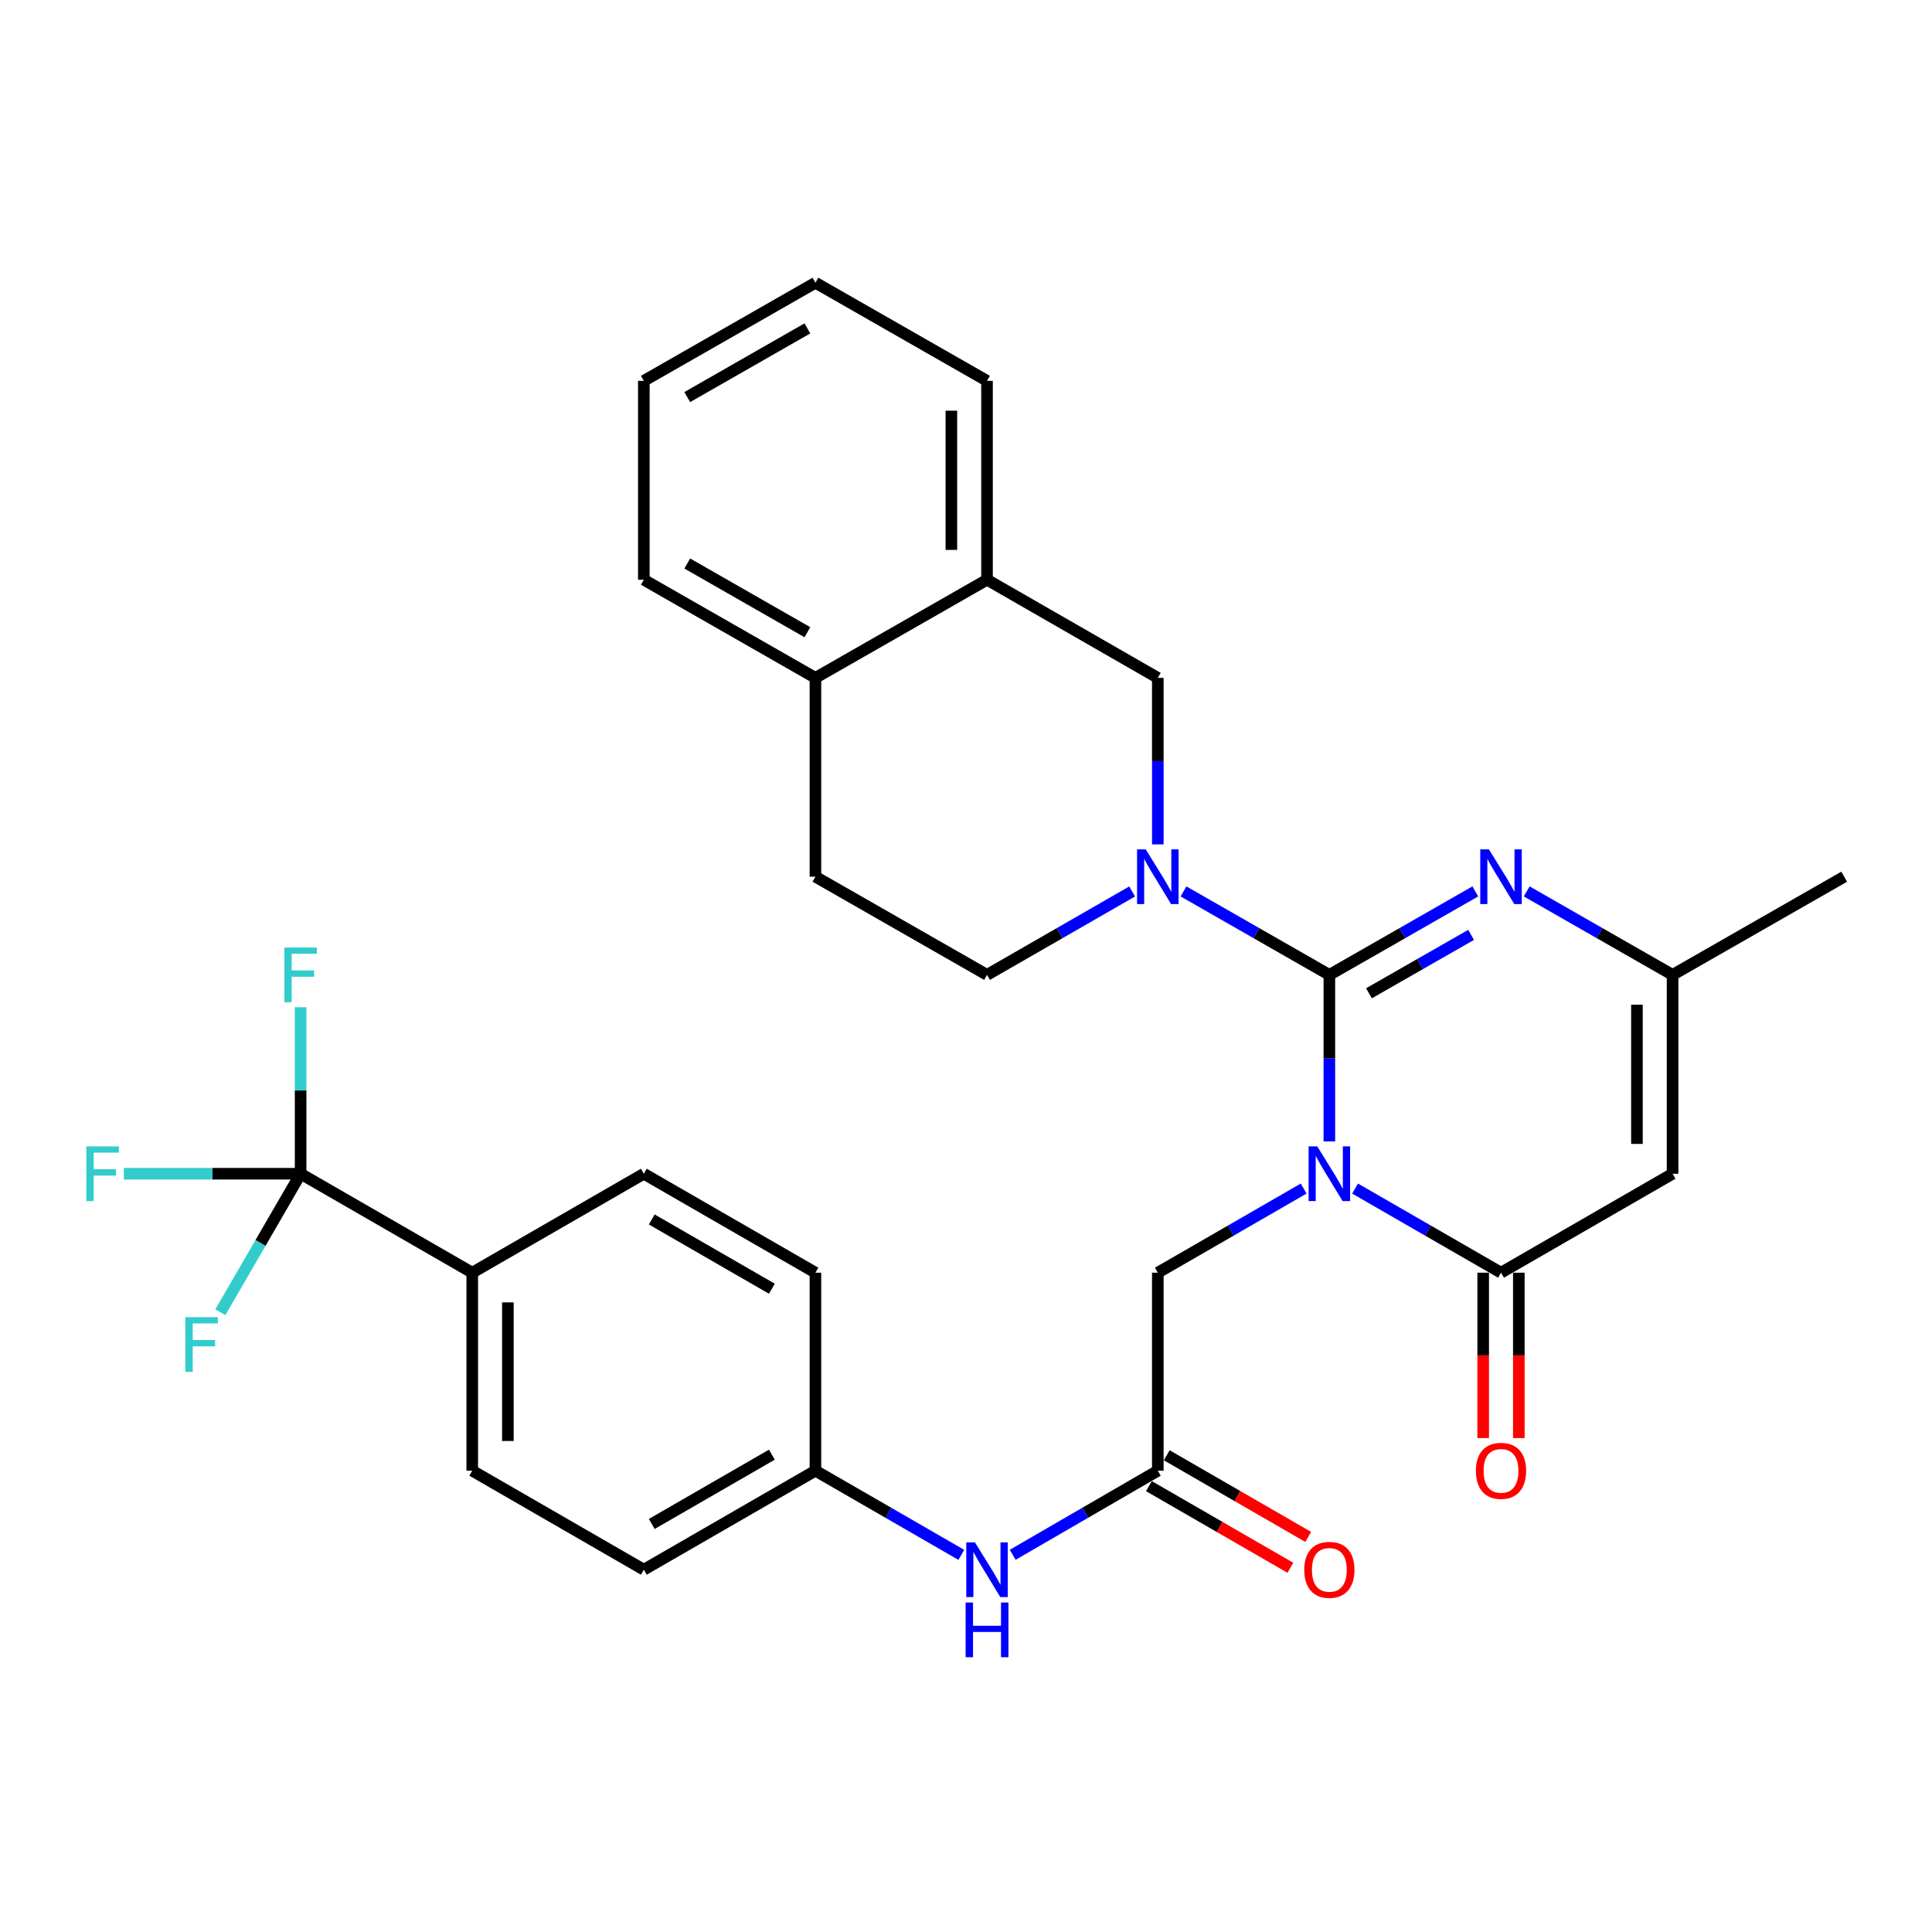 <?xml version='1.0' encoding='iso-8859-1'?>
<svg version='1.1' baseProfile='full'
              xmlns='http://www.w3.org/2000/svg'
                      xmlns:rdkit='http://www.rdkit.org/xml'
                      xmlns:xlink='http://www.w3.org/1999/xlink'
                  xml:space='preserve'
width='1000px' height='1000px' viewBox='0 0 1000 1000'>
<!-- END OF HEADER -->
<rect style='opacity:1.0;fill:#FFFFFF;stroke:none' width='1000' height='1000' x='0' y='0'> </rect>
<path class='bond-0' d='M 688.075,590.793 L 688.075,547.696' style='fill:none;fill-rule:evenodd;stroke:#0000FF;stroke-width:6px;stroke-linecap:butt;stroke-linejoin:miter;stroke-opacity:1' />
<path class='bond-0' d='M 688.075,547.696 L 688.075,504.599' style='fill:none;fill-rule:evenodd;stroke:#000000;stroke-width:6px;stroke-linecap:butt;stroke-linejoin:miter;stroke-opacity:1' />
<path class='bond-1' d='M 701.379,615.195 L 739.149,636.969' style='fill:none;fill-rule:evenodd;stroke:#0000FF;stroke-width:6px;stroke-linecap:butt;stroke-linejoin:miter;stroke-opacity:1' />
<path class='bond-1' d='M 739.149,636.969 L 776.919,658.743' style='fill:none;fill-rule:evenodd;stroke:#000000;stroke-width:6px;stroke-linecap:butt;stroke-linejoin:miter;stroke-opacity:1' />
<path class='bond-7' d='M 674.772,615.199 L 637.027,636.971' style='fill:none;fill-rule:evenodd;stroke:#0000FF;stroke-width:6px;stroke-linecap:butt;stroke-linejoin:miter;stroke-opacity:1' />
<path class='bond-7' d='M 637.027,636.971 L 599.282,658.743' style='fill:none;fill-rule:evenodd;stroke:#000000;stroke-width:6px;stroke-linecap:butt;stroke-linejoin:miter;stroke-opacity:1' />
<path class='bond-2' d='M 688.075,504.599 L 650.327,482.995' style='fill:none;fill-rule:evenodd;stroke:#000000;stroke-width:6px;stroke-linecap:butt;stroke-linejoin:miter;stroke-opacity:1' />
<path class='bond-2' d='M 650.327,482.995 L 612.58,461.391' style='fill:none;fill-rule:evenodd;stroke:#0000FF;stroke-width:6px;stroke-linecap:butt;stroke-linejoin:miter;stroke-opacity:1' />
<path class='bond-3' d='M 688.075,504.599 L 725.847,482.993' style='fill:none;fill-rule:evenodd;stroke:#000000;stroke-width:6px;stroke-linecap:butt;stroke-linejoin:miter;stroke-opacity:1' />
<path class='bond-3' d='M 725.847,482.993 L 763.62,461.388' style='fill:none;fill-rule:evenodd;stroke:#0000FF;stroke-width:6px;stroke-linecap:butt;stroke-linejoin:miter;stroke-opacity:1' />
<path class='bond-3' d='M 708.567,514.132 L 735.008,499.008' style='fill:none;fill-rule:evenodd;stroke:#000000;stroke-width:6px;stroke-linecap:butt;stroke-linejoin:miter;stroke-opacity:1' />
<path class='bond-3' d='M 735.008,499.008 L 761.449,483.884' style='fill:none;fill-rule:evenodd;stroke:#0000FF;stroke-width:6px;stroke-linecap:butt;stroke-linejoin:miter;stroke-opacity:1' />
<path class='bond-4' d='M 776.919,658.743 L 865.722,607.526' style='fill:none;fill-rule:evenodd;stroke:#000000;stroke-width:6px;stroke-linecap:butt;stroke-linejoin:miter;stroke-opacity:1' />
<path class='bond-14' d='M 767.694,658.743 L 767.694,701.545' style='fill:none;fill-rule:evenodd;stroke:#000000;stroke-width:6px;stroke-linecap:butt;stroke-linejoin:miter;stroke-opacity:1' />
<path class='bond-14' d='M 767.694,701.545 L 767.694,744.348' style='fill:none;fill-rule:evenodd;stroke:#FF0000;stroke-width:6px;stroke-linecap:butt;stroke-linejoin:miter;stroke-opacity:1' />
<path class='bond-14' d='M 786.144,658.743 L 786.144,701.545' style='fill:none;fill-rule:evenodd;stroke:#000000;stroke-width:6px;stroke-linecap:butt;stroke-linejoin:miter;stroke-opacity:1' />
<path class='bond-14' d='M 786.144,701.545 L 786.144,744.348' style='fill:none;fill-rule:evenodd;stroke:#FF0000;stroke-width:6px;stroke-linecap:butt;stroke-linejoin:miter;stroke-opacity:1' />
<path class='bond-9' d='M 599.282,437.048 L 599.282,393.956' style='fill:none;fill-rule:evenodd;stroke:#0000FF;stroke-width:6px;stroke-linecap:butt;stroke-linejoin:miter;stroke-opacity:1' />
<path class='bond-9' d='M 599.282,393.956 L 599.282,350.864' style='fill:none;fill-rule:evenodd;stroke:#000000;stroke-width:6px;stroke-linecap:butt;stroke-linejoin:miter;stroke-opacity:1' />
<path class='bond-12' d='M 585.993,461.42 L 548.436,483.009' style='fill:none;fill-rule:evenodd;stroke:#0000FF;stroke-width:6px;stroke-linecap:butt;stroke-linejoin:miter;stroke-opacity:1' />
<path class='bond-12' d='M 548.436,483.009 L 510.879,504.599' style='fill:none;fill-rule:evenodd;stroke:#000000;stroke-width:6px;stroke-linecap:butt;stroke-linejoin:miter;stroke-opacity:1' />
<path class='bond-31' d='M 790.217,461.391 L 827.969,482.995' style='fill:none;fill-rule:evenodd;stroke:#0000FF;stroke-width:6px;stroke-linecap:butt;stroke-linejoin:miter;stroke-opacity:1' />
<path class='bond-31' d='M 827.969,482.995 L 865.722,504.599' style='fill:none;fill-rule:evenodd;stroke:#000000;stroke-width:6px;stroke-linecap:butt;stroke-linejoin:miter;stroke-opacity:1' />
<path class='bond-6' d='M 865.722,607.526 L 865.722,504.599' style='fill:none;fill-rule:evenodd;stroke:#000000;stroke-width:6px;stroke-linecap:butt;stroke-linejoin:miter;stroke-opacity:1' />
<path class='bond-6' d='M 847.273,592.087 L 847.273,520.038' style='fill:none;fill-rule:evenodd;stroke:#000000;stroke-width:6px;stroke-linecap:butt;stroke-linejoin:miter;stroke-opacity:1' />
<path class='bond-5' d='M 155.595,607.526 L 244.429,658.743' style='fill:none;fill-rule:evenodd;stroke:#000000;stroke-width:6px;stroke-linecap:butt;stroke-linejoin:miter;stroke-opacity:1' />
<path class='bond-18' d='M 155.595,607.526 L 109.843,607.526' style='fill:none;fill-rule:evenodd;stroke:#000000;stroke-width:6px;stroke-linecap:butt;stroke-linejoin:miter;stroke-opacity:1' />
<path class='bond-18' d='M 109.843,607.526 L 64.091,607.526' style='fill:none;fill-rule:evenodd;stroke:#33CCCC;stroke-width:6px;stroke-linecap:butt;stroke-linejoin:miter;stroke-opacity:1' />
<path class='bond-19' d='M 155.595,607.526 L 134.824,643.365' style='fill:none;fill-rule:evenodd;stroke:#000000;stroke-width:6px;stroke-linecap:butt;stroke-linejoin:miter;stroke-opacity:1' />
<path class='bond-19' d='M 134.824,643.365 L 114.054,679.205' style='fill:none;fill-rule:evenodd;stroke:#33CCCC;stroke-width:6px;stroke-linecap:butt;stroke-linejoin:miter;stroke-opacity:1' />
<path class='bond-20' d='M 155.595,607.526 L 155.595,564.429' style='fill:none;fill-rule:evenodd;stroke:#000000;stroke-width:6px;stroke-linecap:butt;stroke-linejoin:miter;stroke-opacity:1' />
<path class='bond-20' d='M 155.595,564.429 L 155.595,521.332' style='fill:none;fill-rule:evenodd;stroke:#33CCCC;stroke-width:6px;stroke-linecap:butt;stroke-linejoin:miter;stroke-opacity:1' />
<path class='bond-26' d='M 865.722,504.599 L 954.545,453.781' style='fill:none;fill-rule:evenodd;stroke:#000000;stroke-width:6px;stroke-linecap:butt;stroke-linejoin:miter;stroke-opacity:1' />
<path class='bond-8' d='M 599.282,658.743 L 599.282,761.23' style='fill:none;fill-rule:evenodd;stroke:#000000;stroke-width:6px;stroke-linecap:butt;stroke-linejoin:miter;stroke-opacity:1' />
<path class='bond-13' d='M 599.282,761.23 L 561.728,782.996' style='fill:none;fill-rule:evenodd;stroke:#000000;stroke-width:6px;stroke-linecap:butt;stroke-linejoin:miter;stroke-opacity:1' />
<path class='bond-13' d='M 561.728,782.996 L 524.173,804.762' style='fill:none;fill-rule:evenodd;stroke:#0000FF;stroke-width:6px;stroke-linecap:butt;stroke-linejoin:miter;stroke-opacity:1' />
<path class='bond-16' d='M 594.672,769.22 L 631.286,790.348' style='fill:none;fill-rule:evenodd;stroke:#000000;stroke-width:6px;stroke-linecap:butt;stroke-linejoin:miter;stroke-opacity:1' />
<path class='bond-16' d='M 631.286,790.348 L 667.901,811.477' style='fill:none;fill-rule:evenodd;stroke:#FF0000;stroke-width:6px;stroke-linecap:butt;stroke-linejoin:miter;stroke-opacity:1' />
<path class='bond-16' d='M 603.893,753.24 L 640.508,774.369' style='fill:none;fill-rule:evenodd;stroke:#000000;stroke-width:6px;stroke-linecap:butt;stroke-linejoin:miter;stroke-opacity:1' />
<path class='bond-16' d='M 640.508,774.369 L 677.123,795.497' style='fill:none;fill-rule:evenodd;stroke:#FF0000;stroke-width:6px;stroke-linecap:butt;stroke-linejoin:miter;stroke-opacity:1' />
<path class='bond-10' d='M 599.282,350.864 L 510.879,300.067' style='fill:none;fill-rule:evenodd;stroke:#000000;stroke-width:6px;stroke-linecap:butt;stroke-linejoin:miter;stroke-opacity:1' />
<path class='bond-27' d='M 510.879,300.067 L 510.879,197.13' style='fill:none;fill-rule:evenodd;stroke:#000000;stroke-width:6px;stroke-linecap:butt;stroke-linejoin:miter;stroke-opacity:1' />
<path class='bond-27' d='M 492.429,284.626 L 492.429,212.57' style='fill:none;fill-rule:evenodd;stroke:#000000;stroke-width:6px;stroke-linecap:butt;stroke-linejoin:miter;stroke-opacity:1' />
<path class='bond-32' d='M 510.879,300.067 L 422.065,350.864' style='fill:none;fill-rule:evenodd;stroke:#000000;stroke-width:6px;stroke-linecap:butt;stroke-linejoin:miter;stroke-opacity:1' />
<path class='bond-11' d='M 244.429,658.743 L 244.429,761.23' style='fill:none;fill-rule:evenodd;stroke:#000000;stroke-width:6px;stroke-linecap:butt;stroke-linejoin:miter;stroke-opacity:1' />
<path class='bond-11' d='M 262.878,674.116 L 262.878,745.857' style='fill:none;fill-rule:evenodd;stroke:#000000;stroke-width:6px;stroke-linecap:butt;stroke-linejoin:miter;stroke-opacity:1' />
<path class='bond-33' d='M 244.429,658.743 L 333.242,607.526' style='fill:none;fill-rule:evenodd;stroke:#000000;stroke-width:6px;stroke-linecap:butt;stroke-linejoin:miter;stroke-opacity:1' />
<path class='bond-17' d='M 510.879,504.599 L 422.065,453.781' style='fill:none;fill-rule:evenodd;stroke:#000000;stroke-width:6px;stroke-linecap:butt;stroke-linejoin:miter;stroke-opacity:1' />
<path class='bond-23' d='M 497.575,804.793 L 459.82,783.011' style='fill:none;fill-rule:evenodd;stroke:#0000FF;stroke-width:6px;stroke-linecap:butt;stroke-linejoin:miter;stroke-opacity:1' />
<path class='bond-23' d='M 459.82,783.011 L 422.065,761.23' style='fill:none;fill-rule:evenodd;stroke:#000000;stroke-width:6px;stroke-linecap:butt;stroke-linejoin:miter;stroke-opacity:1' />
<path class='bond-15' d='M 422.065,350.864 L 422.065,453.781' style='fill:none;fill-rule:evenodd;stroke:#000000;stroke-width:6px;stroke-linecap:butt;stroke-linejoin:miter;stroke-opacity:1' />
<path class='bond-28' d='M 422.065,350.864 L 333.242,300.067' style='fill:none;fill-rule:evenodd;stroke:#000000;stroke-width:6px;stroke-linecap:butt;stroke-linejoin:miter;stroke-opacity:1' />
<path class='bond-28' d='M 417.901,327.229 L 355.725,291.671' style='fill:none;fill-rule:evenodd;stroke:#000000;stroke-width:6px;stroke-linecap:butt;stroke-linejoin:miter;stroke-opacity:1' />
<path class='bond-21' d='M 333.242,607.526 L 422.065,658.743' style='fill:none;fill-rule:evenodd;stroke:#000000;stroke-width:6px;stroke-linecap:butt;stroke-linejoin:miter;stroke-opacity:1' />
<path class='bond-21' d='M 337.35,631.191 L 399.526,667.043' style='fill:none;fill-rule:evenodd;stroke:#000000;stroke-width:6px;stroke-linecap:butt;stroke-linejoin:miter;stroke-opacity:1' />
<path class='bond-22' d='M 244.429,761.23 L 333.242,812.468' style='fill:none;fill-rule:evenodd;stroke:#000000;stroke-width:6px;stroke-linecap:butt;stroke-linejoin:miter;stroke-opacity:1' />
<path class='bond-24' d='M 422.065,761.23 L 422.065,658.743' style='fill:none;fill-rule:evenodd;stroke:#000000;stroke-width:6px;stroke-linecap:butt;stroke-linejoin:miter;stroke-opacity:1' />
<path class='bond-25' d='M 422.065,761.23 L 333.242,812.468' style='fill:none;fill-rule:evenodd;stroke:#000000;stroke-width:6px;stroke-linecap:butt;stroke-linejoin:miter;stroke-opacity:1' />
<path class='bond-25' d='M 399.523,752.934 L 337.347,788.801' style='fill:none;fill-rule:evenodd;stroke:#000000;stroke-width:6px;stroke-linecap:butt;stroke-linejoin:miter;stroke-opacity:1' />
<path class='bond-29' d='M 510.879,197.13 L 422.065,146.342' style='fill:none;fill-rule:evenodd;stroke:#000000;stroke-width:6px;stroke-linecap:butt;stroke-linejoin:miter;stroke-opacity:1' />
<path class='bond-30' d='M 333.242,300.067 L 333.242,197.13' style='fill:none;fill-rule:evenodd;stroke:#000000;stroke-width:6px;stroke-linecap:butt;stroke-linejoin:miter;stroke-opacity:1' />
<path class='bond-34' d='M 422.065,146.342 L 333.242,197.13' style='fill:none;fill-rule:evenodd;stroke:#000000;stroke-width:6px;stroke-linecap:butt;stroke-linejoin:miter;stroke-opacity:1' />
<path class='bond-34' d='M 417.9,169.977 L 355.723,205.528' style='fill:none;fill-rule:evenodd;stroke:#000000;stroke-width:6px;stroke-linecap:butt;stroke-linejoin:miter;stroke-opacity:1' />
<path  class='atom-0' d='M 681.815 593.366
L 691.095 608.366
Q 692.015 609.846, 693.495 612.526
Q 694.975 615.206, 695.055 615.366
L 695.055 593.366
L 698.815 593.366
L 698.815 621.686
L 694.935 621.686
L 684.975 605.286
Q 683.815 603.366, 682.575 601.166
Q 681.375 598.966, 681.015 598.286
L 681.015 621.686
L 677.335 621.686
L 677.335 593.366
L 681.815 593.366
' fill='#0000FF'/>
<path  class='atom-3' d='M 593.022 439.621
L 602.302 454.621
Q 603.222 456.101, 604.702 458.781
Q 606.182 461.461, 606.262 461.621
L 606.262 439.621
L 610.022 439.621
L 610.022 467.941
L 606.142 467.941
L 596.182 451.541
Q 595.022 449.621, 593.782 447.421
Q 592.582 445.221, 592.222 444.541
L 592.222 467.941
L 588.542 467.941
L 588.542 439.621
L 593.022 439.621
' fill='#0000FF'/>
<path  class='atom-4' d='M 770.659 439.621
L 779.939 454.621
Q 780.859 456.101, 782.339 458.781
Q 783.819 461.461, 783.899 461.621
L 783.899 439.621
L 787.659 439.621
L 787.659 467.941
L 783.779 467.941
L 773.819 451.541
Q 772.659 449.621, 771.419 447.421
Q 770.219 445.221, 769.859 444.541
L 769.859 467.941
L 766.179 467.941
L 766.179 439.621
L 770.659 439.621
' fill='#0000FF'/>
<path  class='atom-14' d='M 504.619 798.308
L 513.899 813.308
Q 514.819 814.788, 516.299 817.468
Q 517.779 820.148, 517.859 820.308
L 517.859 798.308
L 521.619 798.308
L 521.619 826.628
L 517.739 826.628
L 507.779 810.228
Q 506.619 808.308, 505.379 806.108
Q 504.179 803.908, 503.819 803.228
L 503.819 826.628
L 500.139 826.628
L 500.139 798.308
L 504.619 798.308
' fill='#0000FF'/>
<path  class='atom-14' d='M 499.799 829.46
L 503.639 829.46
L 503.639 841.5
L 518.119 841.5
L 518.119 829.46
L 521.959 829.46
L 521.959 857.78
L 518.119 857.78
L 518.119 844.7
L 503.639 844.7
L 503.639 857.78
L 499.799 857.78
L 499.799 829.46
' fill='#0000FF'/>
<path  class='atom-15' d='M 763.919 761.31
Q 763.919 754.51, 767.279 750.71
Q 770.639 746.91, 776.919 746.91
Q 783.199 746.91, 786.559 750.71
Q 789.919 754.51, 789.919 761.31
Q 789.919 768.19, 786.519 772.11
Q 783.119 775.99, 776.919 775.99
Q 770.679 775.99, 767.279 772.11
Q 763.919 768.23, 763.919 761.31
M 776.919 772.79
Q 781.239 772.79, 783.559 769.91
Q 785.919 766.99, 785.919 761.31
Q 785.919 755.75, 783.559 752.95
Q 781.239 750.11, 776.919 750.11
Q 772.599 750.11, 770.239 752.91
Q 767.919 755.71, 767.919 761.31
Q 767.919 767.03, 770.239 769.91
Q 772.599 772.79, 776.919 772.79
' fill='#FF0000'/>
<path  class='atom-17' d='M 675.075 812.548
Q 675.075 805.748, 678.435 801.948
Q 681.795 798.148, 688.075 798.148
Q 694.355 798.148, 697.715 801.948
Q 701.075 805.748, 701.075 812.548
Q 701.075 819.428, 697.675 823.348
Q 694.275 827.228, 688.075 827.228
Q 681.835 827.228, 678.435 823.348
Q 675.075 819.468, 675.075 812.548
M 688.075 824.028
Q 692.395 824.028, 694.715 821.148
Q 697.075 818.228, 697.075 812.548
Q 697.075 806.988, 694.715 804.188
Q 692.395 801.348, 688.075 801.348
Q 683.755 801.348, 681.395 804.148
Q 679.075 806.948, 679.075 812.548
Q 679.075 818.268, 681.395 821.148
Q 683.755 824.028, 688.075 824.028
' fill='#FF0000'/>
<path  class='atom-19' d='M 44.689 593.366
L 61.529 593.366
L 61.529 596.606
L 48.489 596.606
L 48.489 605.206
L 60.089 605.206
L 60.089 608.486
L 48.489 608.486
L 48.489 621.686
L 44.689 621.686
L 44.689 593.366
' fill='#33CCCC'/>
<path  class='atom-20' d='M 95.947 681.759
L 112.787 681.759
L 112.787 684.999
L 99.747 684.999
L 99.747 693.599
L 111.347 693.599
L 111.347 696.879
L 99.747 696.879
L 99.747 710.079
L 95.947 710.079
L 95.947 681.759
' fill='#33CCCC'/>
<path  class='atom-21' d='M 147.175 490.439
L 164.015 490.439
L 164.015 493.679
L 150.975 493.679
L 150.975 502.279
L 162.575 502.279
L 162.575 505.559
L 150.975 505.559
L 150.975 518.759
L 147.175 518.759
L 147.175 490.439
' fill='#33CCCC'/>
</svg>
